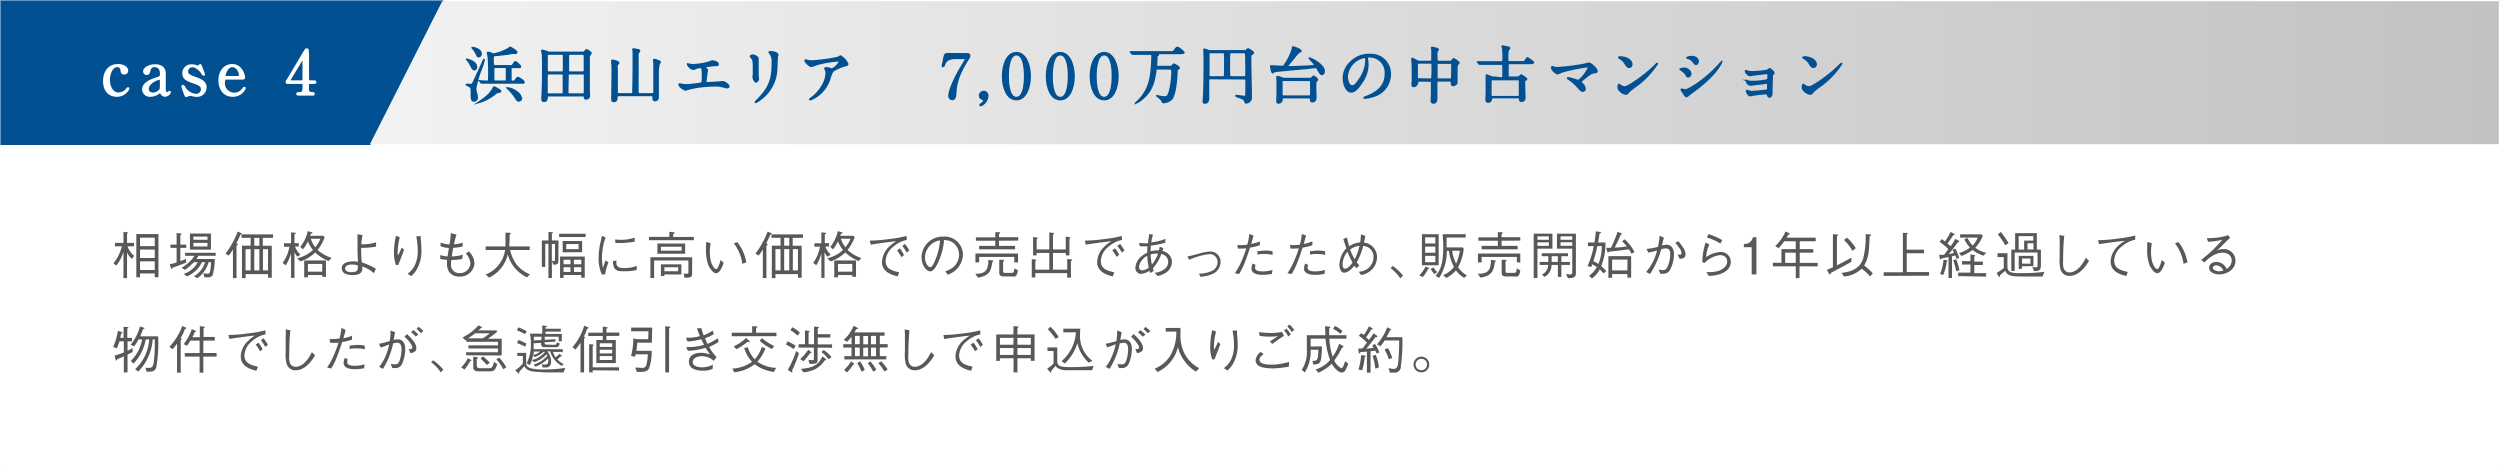 <svg xmlns="http://www.w3.org/2000/svg" xmlns:xlink="http://www.w3.org/1999/xlink" viewBox="0 0 490.04 91.62"><rect x="0" y="0" width="490.04" height="91.62" fill="#808080" stroke="none"/><defs><style>.cls-1,.cls-5{fill:#fff;stroke:#fff;}.cls-1{stroke-linejoin:round;stroke-width:0.46px;}.cls-2{fill:#595757;}.cls-3,.cls-6{fill:#015092;stroke:#015092;}.cls-3,.cls-5,.cls-6{stroke-miterlimit:10;}.cls-3{stroke-width:0.3px;}.cls-4{fill:url(#名称未設定グラデーション_6);}.cls-5,.cls-6{stroke-width:0.3px;}</style><linearGradient id="名称未設定グラデーション_6" x1="72.51" y1="14.25" x2="489.81" y2="14.25" gradientUnits="userSpaceOnUse"><stop offset="0" stop-color="#f2f2f2"/><stop offset="1" stop-color="#c2c2c2"/></linearGradient></defs><title>アセット 30</title><g id="レイヤー_2" data-name="レイヤー 2"><g id="レイヤー_1-2" data-name="レイヤー 1"><rect class="cls-1" x="0.23" y="0.23" width="489.59" height="91.17"/><path class="cls-2" d="M25.84,50.76a4.9,4.9,0,0,1-.94-1.25v5h-.7V49.32a7.52,7.52,0,0,1-1.41,2.73l-.55-.45a8.36,8.36,0,0,0,1.65-3.32H22.53V47.6H24.2V45.46l.7.07c.18,0,.18.12.18.12s0,.11-.18.18V47.6h1.37v.68H25a4.25,4.25,0,0,0,1.3,1.88Zm4.49,3.57v-.72H27.45v.74h-.73V45.88h4.34v8.45Zm0-7.74H27.45v1.66h2.88Zm0,2.32H27.45v1.66h2.88Zm0,2.32H27.45v1.7h2.88Z"/><path class="cls-2" d="M35.35,48.59v2.59c.65-.24.84-.3,1.12-.43v.72c-.87.36-1.76.72-2.66,1,0,.13-.08.24-.18.24s-.13-.13-.16-.26l-.18-.69a4.23,4.23,0,0,0,1.33-.34V48.59h-1.2v-.65h1.2V45.67l.71.08c.05,0,.23,0,.23.13s-.05.11-.21.21v1.85h1.16v.65Zm3.58,1.55c-.14.22-.37.56-.43.63h3.6a12.32,12.32,0,0,1-.39,3.08c-.25.51-.71.51-1.12.51h-.53l-.2-.83a3.25,3.25,0,0,0,.79.13c.17,0,.43,0,.54-.49a11.43,11.43,0,0,0,.18-1.77h-.49a5.66,5.66,0,0,1-2.19,3.12L38,54.16a4.81,4.81,0,0,0,2.21-2.76h-.65a4.6,4.6,0,0,1-1.05,1.53,6.25,6.25,0,0,1-1.86,1.25L36,53.69a4.76,4.76,0,0,0,2.76-2.29H38a13.79,13.79,0,0,1-1.75,1.51l-.65-.45a6.73,6.73,0,0,0,2.51-2.32H36.28v-.59h6v.59Zm-1.7-1.21V45.78h4.12v3.15Zm3.44-2.55H37.91V47h2.76Zm0,1.23H37.91v.7h2.76Z"/><path class="cls-2" d="M47.13,46c-.25.58-.52,1.15-.82,1.7.13,0,.29.08.29.19s-.15.21-.24.27v6.35h-.7V48.91a11.91,11.91,0,0,1-.83,1.19l-.63-.39a14.71,14.71,0,0,0,1.39-2.14,14.14,14.14,0,0,0,1-2.18l.7.3s.12.06.12.12S47.3,45.92,47.13,46Zm4.38.63v1.54h1.76v6.27h-.73v-.71h-4.4v.79h-.71V48.15h1.7V46.61H47.35v-.67h6.18v.67Zm-2.38,2.22h-1V53h1Zm1.71-2.22h-1v1.54h1Zm0,2.22h-1V53h1Zm1.7,0h-1V53h1Z"/><path class="cls-2" d="M58.27,50.31a5.22,5.22,0,0,1-.55-.85v5h-.67v-4.8A8.32,8.32,0,0,1,56,52l-.6-.46a7.75,7.75,0,0,0,1.33-3.18H55.67v-.67h1.38V45.55l.76.07c.1,0,.17,0,.17.1s-.1.14-.26.21v1.73h.84v.67h-.73a4,4,0,0,0,1.07,1.59Zm6.14.86a8.44,8.44,0,0,1-2.63-1.69,7.5,7.5,0,0,1-2.88,1.76l-.65-.62A6.55,6.55,0,0,0,61.34,49a6.67,6.67,0,0,1-1-1.69,7.25,7.25,0,0,1-.94,1.56l-.54-.47a7.57,7.57,0,0,0,1.47-3.1l.76.23c.07,0,.15,0,.15.12s-.17.15-.28.18-.09.22-.15.39h2.57l.26.28A8.54,8.54,0,0,1,62.25,49,7.51,7.51,0,0,0,65,50.55Zm-1.25,3.09v-.34h-2.8v.44h-.73v-3.3h4.26v3.2Zm0-2.53h-2.8v1.52h2.8ZM60.93,46.8a5,5,0,0,0,.87,1.66,5.55,5.55,0,0,0,1-1.66Z"/><path class="cls-2" d="M73.29,53.56A6.26,6.26,0,0,0,71,52.23a3.83,3.83,0,0,1,0,.69c-.21.87-1.07,1-1.93,1a3.16,3.16,0,0,1-1.51-.33,1.17,1.17,0,0,1-.58-1c0-1.16,1.51-1.36,2.28-1.36a4.94,4.94,0,0,1,.92.08c-.06-.88-.1-1.79-.1-2.45,0-.37,0-1.14,0-1.57s0-.43,0-.71,0-.49,0-.68l1,.21a8.64,8.64,0,0,0-.26,1.77,3.1,3.1,0,0,0,.57,0,8.06,8.06,0,0,0,2.35-.39l-.06.86a14.4,14.4,0,0,1-2.36.23l-.53,0a26.59,26.59,0,0,0,.13,2.86,12.74,12.74,0,0,1,2.76,1.24ZM69,51.85a2.41,2.41,0,0,0-.82.13.7.7,0,0,0-.53.63c0,.74,1,.74,1.26.74,1,0,1.23-.32,1.23-.91a3.54,3.54,0,0,0,0-.44A5.74,5.74,0,0,0,69,51.85Z"/><path class="cls-2" d="M78.37,46.51a11.2,11.2,0,0,0-.42,3.1,1,1,0,0,0,.08.44c.26-.47.49-1,.73-1.53l.44.44c-.21.61-.31.85-1.14,3l-.44,0a7.07,7.07,0,0,1-.4-2.45,15.35,15.35,0,0,1,.4-3.3Zm4.12-.23a3.24,3.24,0,0,0,0,.69c.1,1.41.12,1.62.12,2.09a7.4,7.4,0,0,1-.91,3.74,5.21,5.21,0,0,1-1.1,1.33l-.7-.47a4.46,4.46,0,0,0,1.44-1.74,6.12,6.12,0,0,0,.54-2.73,13.73,13.73,0,0,0-.29-2.86Z"/><path class="cls-2" d="M89.49,46A10.71,10.71,0,0,0,89,47.89a5.82,5.82,0,0,0,1.72-.34l-.06.78a11.83,11.83,0,0,1-1.82.24c-.17.93-.21,1.21-.29,1.69a7.17,7.17,0,0,0,2.17-.34l-.13.85a13,13,0,0,1-2.11.19,6.84,6.84,0,0,0-.08.91,1.58,1.58,0,0,0,1.71,1.66,2,2,0,0,0,2.09-1.92,3,3,0,0,0-.88-1.9l.59-.44A3.49,3.49,0,0,1,93,51.6a2.79,2.79,0,0,1-2.94,2.61,2.35,2.35,0,0,1-2-.88,2.77,2.77,0,0,1-.44-1.48c0-.34,0-.74,0-.92a8.41,8.41,0,0,1-1.32-.17V50a4.86,4.86,0,0,0,1.43.26c.08-.49.22-1.35.26-1.66a4.57,4.57,0,0,1-1.64-.34l0-.7a6.89,6.89,0,0,0,1.75.36,13.15,13.15,0,0,0,.26-2.24Z"/><path class="cls-2" d="M103.29,54.36a7.21,7.21,0,0,1-2.52-2,6.93,6.93,0,0,1-1.23-2.51,6.77,6.77,0,0,1-3.67,4.57l-.68-.62A6,6,0,0,0,99,49h-3.8v-.7h3.88c0-.35,0-.61,0-1.35,0-.49,0-.87,0-1.36l.78.05c.07,0,.26,0,.26.13s0,.09-.23.23c0,.93,0,1.07-.06,2.3h4V49H100a7,7,0,0,0,1.22,2.78,6.39,6.39,0,0,0,2.67,2Z"/><path class="cls-2" d="M109.46,51c0,.71-.12.88-1,.88l-.28-.68V54.5h-.68V47.79h-.62v4.54h-.67V47.14h1.29V45.47l.68.05c.08,0,.21,0,.21.1s-.1.13-.21.19v1.33h1.29Zm-1.29-3.18v3.3a2.22,2.22,0,0,0,.44.06c.18,0,.18-.13.18-.26v-3.1Zm1.43-1.36v-.65h5.2v.65Zm4.34,8v-.55h-3.48v.57h-.68V50.29h4.84v4.13Zm-3.65-5V47.24h3.82v2.19Zm1.53,2.34v-.89h-1.36v.89Zm0,1.5v-.92h-1.36v.92Zm1.59-5.46H111v1h2.42Zm.53,3.07H112.5v.89h1.44Zm0,1.47H112.5v.92h1.44Z"/><path class="cls-2" d="M118.72,46.54a8.68,8.68,0,0,0-.54,2,12,12,0,0,0-.19,2,10,10,0,0,0,.11,1.42c0,.3.05.34.07.54.13-.32.21-.54.52-1.48l.58.42a10.55,10.55,0,0,0-.66,2.31l-.62.08a7.39,7.39,0,0,1-.65-3.16,15,15,0,0,1,.23-2.57c.22-.93.24-1,.28-1.25l.11-.59Zm2.1,4.52c0,.11,0,.58,0,.66.16.74.78.82,1.5.82a6.91,6.91,0,0,0,2.49-.41v.78a9.07,9.07,0,0,1-2.53.26c-1.27,0-2.12-.09-2.13-2Zm-.24-4.13A8.56,8.56,0,0,0,122,47a8.13,8.13,0,0,0,2.4-.42l0,.79a16.29,16.29,0,0,1-3.28.26,3,3,0,0,1-.5,0Z"/><path class="cls-2" d="M127.2,47.08v-.65h4v-1l.81.09c.06,0,.21,0,.21.13s-.07.13-.27.26v.53H136v.65Zm8.17,7.23a3,3,0,0,1-1.18.12l-.19-.78.62,0c.32,0,.32-.07.32-.39v-2.2h-6.72V54.5h-.73V50.43h8.18v3.06C135.67,53.87,135.67,54.17,135.37,54.31Zm-6.51-4.57v-2h5.44v2Zm4.75-1.37h-4.06v.77h4.06Zm-3.38,5.42v.32h-.68v-2.3h4v2Zm2.7-1.4h-2.7v.78h2.7Z"/><path class="cls-2" d="M139.31,47.69a8.51,8.51,0,0,0-.17,1.7c0,2.43.91,3.36,1.25,3.36s.72-1.26.87-1.79l.6.55c-.23.64-.73,2.05-1.49,2.05s-1.5-1.52-1.54-1.63a8.82,8.82,0,0,1-.44-3.07c0-.69,0-1.16.06-1.44Zm5.21-.24a8.78,8.78,0,0,1,1.77,4l-.78.25a8.36,8.36,0,0,0-1.67-4Z"/><path class="cls-2" d="M151,46c-.25.58-.52,1.15-.82,1.7.13,0,.29.08.29.19s-.15.21-.24.27v6.35h-.7V48.91a11.91,11.91,0,0,1-.83,1.19l-.63-.39a14.71,14.71,0,0,0,1.39-2.14,14.14,14.14,0,0,0,1-2.18l.7.3s.12.06.12.12S151.2,45.92,151,46Zm4.38.63v1.54h1.76v6.27h-.73v-.71H152v.79h-.71V48.15H153V46.61h-1.78v-.67h6.18v.67ZM153,48.83h-1V53h1Zm1.71-2.22h-1v1.54h1Zm0,2.22h-1V53h1Zm1.7,0h-1V53h1Z"/><path class="cls-2" d="M162.17,50.31a5.22,5.22,0,0,1-.55-.85v5H161v-4.8a8.32,8.32,0,0,1-1,2.33l-.6-.46a7.75,7.75,0,0,0,1.33-3.18h-1.09v-.67H161V45.55l.76.07c.1,0,.17,0,.17.1s-.1.14-.26.21v1.73h.84v.67h-.73a4,4,0,0,0,1.07,1.59Zm6.14.86a8.37,8.37,0,0,1-2.62-1.69,7.62,7.62,0,0,1-2.89,1.76l-.65-.62A6.55,6.55,0,0,0,165.24,49a7,7,0,0,1-1-1.69,7.25,7.25,0,0,1-.94,1.56l-.54-.47a7.57,7.57,0,0,0,1.47-3.1l.77.23c.06,0,.15,0,.15.12s-.18.15-.29.18-.09.22-.15.39h2.57l.26.28a8.74,8.74,0,0,1-1.42,2.5,7.37,7.37,0,0,0,2.7,1.57Zm-1.25,3.09v-.34h-2.8v.44h-.73v-3.3h4.26v3.2Zm0-2.53h-2.8v1.52h2.8Zm-2.23-4.93a5,5,0,0,0,.88,1.66,5.55,5.55,0,0,0,1-1.66Z"/><path class="cls-2" d="M170.49,47.16a26.68,26.68,0,0,0,3.75-.3,21.81,21.81,0,0,0,3.45-.61l.06.78a5.61,5.61,0,0,0-2.58,1.28,3.81,3.81,0,0,0-1.57,2.82c0,1.28.74,1.86,2.64,2.24l-.29.81c-.92-.23-3.07-.76-3.07-2.83a4.32,4.32,0,0,1,1.41-3,6.7,6.7,0,0,1,1.4-1.06c-1.55.14-4,.49-5,.67Zm5.88,1.51A7,7,0,0,1,177.2,50l-.5.41a7.89,7.89,0,0,0-.86-1.3Zm1-.86a8.94,8.94,0,0,1,.86,1.28l-.5.42a9.3,9.3,0,0,0-.86-1.31Z"/><path class="cls-2" d="M185.29,53.17a4.73,4.73,0,0,0,1.53-.77A3.26,3.26,0,0,0,188,49.92a2.93,2.93,0,0,0-1.58-2.59,3.55,3.55,0,0,0-1.37-.27,12.53,12.53,0,0,1-1.16,4.37c-.41.89-.95,1.76-1.54,1.76-.84,0-1.71-1.29-1.71-2.73a4.12,4.12,0,0,1,4.22-4.08,3.59,3.59,0,0,1,3.89,3.54,4.29,4.29,0,0,1-3,3.92ZM182,48.48a3.28,3.28,0,0,0-.69,2c0,1.08.61,1.88,1,1.88.21,0,.45,0,1.1-1.59a12,12,0,0,0,.85-3.64A3.25,3.25,0,0,0,182,48.48Z"/><path class="cls-2" d="M194.49,51.43c-.22,1.78-.64,2.63-2.79,3l-.52-.76c1.66,0,2.59-.4,2.56-2.73l.68.09c.09,0,.26,0,.26.15S194.56,51.36,194.49,51.43Zm4.33,0V50.36h-6.89v1.07h-.73V49.69h8.35v1.76Zm-3-4.24v1h3.15v.68h-7.05v-.68h3.17v-1h-3.8v-.67h3.8v-1l.69,0c.06,0,.27,0,.27.12s0,.1-.23.24v.61h3.77v.67Zm2.81,7h-1.76c-.7,0-1-.13-1-.84V50.93l.69,0c.09,0,.25,0,.25.13s-.12.17-.18.21v1.82c0,.28,0,.4.42.4h1.17c.37,0,.52,0,.62-.88l.69.36C199.35,54.23,199,54.23,198.59,54.23Z"/><path class="cls-2" d="M202.94,54.39h-.7V50.8l.63.07c.07,0,.25,0,.25.13s-.11.11-.18.14v1.72h2.74V49.58H203.2v.48h-.7v-3.6l.64.09c.11,0,.27,0,.27.14s-.14.15-.21.19v2h2.48V45.55l.72.1c.08,0,.21,0,.21.13s-.07.11-.21.19V48.9h2.5V46.38l.71.12c.07,0,.21,0,.21.12s-.09.13-.19.19v3.25h-.73v-.48h-2.5v3.28h2.79v-2.1l.73.09c.15,0,.24,0,.24.11s-.17.21-.24.26v3.2h-.73v-.88h-6.25Z"/><path class="cls-2" d="M212.66,47.16a26.69,26.69,0,0,0,3.76-.3,21.81,21.81,0,0,0,3.45-.61l.06.78a5.61,5.61,0,0,0-2.58,1.28,3.81,3.81,0,0,0-1.57,2.82c0,1.28.74,1.86,2.64,2.24l-.29.81c-.92-.23-3.07-.76-3.07-2.83a4.32,4.32,0,0,1,1.41-3,6.7,6.7,0,0,1,1.4-1.06c-1.55.14-4,.49-5.05.67Zm5.89,1.51a7,7,0,0,1,.83,1.28l-.5.41a7.89,7.89,0,0,0-.86-1.3Zm1-.86a8.94,8.94,0,0,1,.86,1.28l-.5.42A9.3,9.3,0,0,0,219,48.2Z"/><path class="cls-2" d="M225.48,53.51a1.13,1.13,0,0,1-.15-.45,3.53,3.53,0,0,1-1.72.63,1.14,1.14,0,0,1-1.05-1.24,3,3,0,0,1,1.1-2.13,4.75,4.75,0,0,1,1.22-.79,10.45,10.45,0,0,1,.05-1.25l-.48,0c-.27,0-.76,0-1,0l-.18-.68a9.52,9.52,0,0,0,1.75.08,16,16,0,0,1,.28-1.83L226,46a10.08,10.08,0,0,0-.34,1.51,11.37,11.37,0,0,0,2.79-.68l-.06.76a21.16,21.16,0,0,1-2.81.57c0,.44-.05.76-.08,1.1a5.91,5.91,0,0,1,1.38-.19,1.36,1.36,0,0,1,.29,0c.13-.6.14-.67.16-.73l.7.31c-.08.23-.1.3-.16.52a2.67,2.67,0,0,1,1.37.86,2.06,2.06,0,0,1,.48,1.34,2.61,2.61,0,0,1-1.53,2.27,5.17,5.17,0,0,1-1.26.47l-.59-.65a3.44,3.44,0,0,0,2.09-.86,1.78,1.78,0,0,0,.56-1.28,1.65,1.65,0,0,0-1.35-1.55A7.9,7.9,0,0,1,226,52.57a2.32,2.32,0,0,0,.16.52Zm-.6-3.38a3.32,3.32,0,0,0-1.23,1.13,2.22,2.22,0,0,0-.38,1.12.6.6,0,0,0,.67.61,2.2,2.2,0,0,0,1.23-.55A14.65,14.65,0,0,1,224.88,50.13Zm2.14-.42a5.12,5.12,0,0,0-1.49.16,12.36,12.36,0,0,0,.26,2A7.6,7.6,0,0,0,227,49.71Z"/><path class="cls-2" d="M232.76,50.26c.6-.11.77-.15,2.31-.56a8.31,8.31,0,0,1,2.18-.4,2,2,0,0,1,2,2A2.55,2.55,0,0,1,238,53.53a5.59,5.59,0,0,1-1.68.58,9.58,9.58,0,0,1-1,.15l-.31-.62a6,6,0,0,0,2.77-.65,1.94,1.94,0,0,0,.88-1.6,1.54,1.54,0,0,0-1.46-1.59,13.24,13.24,0,0,0-4.11,1.13Z"/><path class="cls-2" d="M245.7,46.17c-.13.52-.18.69-.44,1.64a8.77,8.77,0,0,0,1.69-.49v.75a10.25,10.25,0,0,1-1.93.47c-.25.78-.56,1.74-1.06,3a12.14,12.14,0,0,1-1.1,2.2l-.81-.2a11.4,11.4,0,0,0,1.25-2.23,24.16,24.16,0,0,0,1-2.63,14.58,14.58,0,0,1-1.66.05l-.08-.73a3.61,3.61,0,0,0,.71.05,8.72,8.72,0,0,0,1.22-.1,10.55,10.55,0,0,0,.39-2.09Zm.42,5.75a1.26,1.26,0,0,0-.11.55c0,.54.6.73,1.47.73a7.06,7.06,0,0,0,1.94-.29l-.1.78a9.79,9.79,0,0,1-1.87.18c-.54,0-2.14-.08-2.14-1.21a3.14,3.14,0,0,1,.21-1Zm.36-2.7c.43,0,1.17-.11,1.59-.11a5.61,5.61,0,0,1,1.38.16l0,.7a6.71,6.71,0,0,0-1.64-.18,4.82,4.82,0,0,0-1.32.13Z"/><path class="cls-2" d="M256,46.17c-.13.52-.18.69-.44,1.64a8.77,8.77,0,0,0,1.69-.49v.75a10.25,10.25,0,0,1-1.93.47c-.25.78-.56,1.74-1.06,3a12.14,12.14,0,0,1-1.1,2.2l-.8-.2a11.5,11.5,0,0,0,1.24-2.23,24.16,24.16,0,0,0,1-2.63,14.58,14.58,0,0,1-1.66.05l-.07-.73a3.42,3.42,0,0,0,.7.05,8.72,8.72,0,0,0,1.22-.1,10.55,10.55,0,0,0,.39-2.09Zm.42,5.75a1.26,1.26,0,0,0-.11.55c0,.54.6.73,1.47.73a7.06,7.06,0,0,0,1.94-.29l-.1.78a9.79,9.79,0,0,1-1.87.18c-.54,0-2.14-.08-2.14-1.21a3.14,3.14,0,0,1,.21-1Zm.36-2.7c.43,0,1.17-.11,1.59-.11a5.61,5.61,0,0,1,1.38.16l0,.7a6.71,6.71,0,0,0-1.64-.18,4.82,4.82,0,0,0-1.32.13Z"/><path class="cls-2" d="M265.88,52.57a4.73,4.73,0,0,1-.39-.5c-.32.39-1.18,1.38-2,1.38s-.94-1.18-.94-1.59a4.81,4.81,0,0,1,1.36-3.19c-.18-.51-.22-.64-.6-1.82l.73-.31c.22,1.05.32,1.41.42,1.74a4.77,4.77,0,0,1,2.16-.78c.05-.34.11-.8.15-1.56l.84.28c0,.26-.09.55-.24,1.31a3.21,3.21,0,0,1,1.55.68,2.9,2.9,0,0,1,1,2.21,3.5,3.5,0,0,1-1.56,2.87,3.56,3.56,0,0,1-1.58.61l-.44-.63a3.25,3.25,0,0,0,1.56-.49,2.79,2.79,0,0,0,1.32-2.38,2,2,0,0,0-1.09-1.93,2.74,2.74,0,0,0-.9-.27,15.12,15.12,0,0,1-1.28,3.23l.49.62Zm-1.75-3.22a3.63,3.63,0,0,0-.75,1.31,3.71,3.71,0,0,0-.21,1.11c0,.2,0,.9.44.9s.9-.35,1.51-1.2A17.49,17.49,0,0,1,264.13,49.35Zm2.35-1.15a3.37,3.37,0,0,0-1.83.71,11.3,11.3,0,0,0,.89,1.92A10.71,10.71,0,0,0,266.48,48.2Z"/><path class="cls-2" d="M273,52.13A9.33,9.33,0,0,1,275,54l-.52.57a7.71,7.71,0,0,0-1.9-2Z"/><path class="cls-2" d="M279.91,52.74a7.24,7.24,0,0,1-1,1.55L278.2,54a7.12,7.12,0,0,0,1.23-1.74l.61.25c.09,0,.13.07.13.12S280.1,52.7,279.91,52.74ZM278.72,52V45.91H282V52Zm2.63-5.48h-2v1.2h2Zm0,1.82h-2v1.2h2Zm0,1.82h-2V51.4h2Zm-.18,3.56a3.94,3.94,0,0,1-.73-1l.55-.31a4.21,4.21,0,0,0,.73.94Zm5.83.73A5.05,5.05,0,0,1,285.39,53a6.54,6.54,0,0,1-1.9,1.49l-.6-.57A5.09,5.09,0,0,0,285,52.33a9.65,9.65,0,0,1-1-3.16h-.41a9.59,9.59,0,0,1-1.49,5.3l-.7-.39c.93-1.15,1.5-2.27,1.5-5.67,0-.46,0-.82-.12-2.5h4.52v.65h-3.74c0,.71,0,1,0,1.93h3.13l.23.27a9.78,9.78,0,0,1-1.11,3.63A5.38,5.38,0,0,0,287.54,54Zm-2.36-5.3a8,8,0,0,0,.78,2.54,10.36,10.36,0,0,0,.74-2.54Z"/><path class="cls-2" d="M293,51.43c-.22,1.78-.64,2.63-2.8,3l-.52-.76c1.67,0,2.6-.4,2.57-2.73l.68.09c.09,0,.26,0,.26.15S293,51.36,293,51.43Zm4.33,0V50.36h-6.9v1.07h-.73V49.69H298v1.76Zm-3-4.24v1h3.15v.68h-7.06v-.68h3.18v-1h-3.81v-.67h3.81v-1l.69,0c.06,0,.27,0,.27.12s0,.1-.23.24v.61H298v.67Zm2.81,7H295.3c-.7,0-.95-.13-.95-.84V50.93l.69,0c.09,0,.25,0,.25.13s-.12.17-.18.21v1.82c0,.28,0,.4.42.4h1.17c.37,0,.52,0,.62-.88L298,53C297.82,54.23,297.48,54.23,297.06,54.23Z"/><path class="cls-2" d="M301.36,48.74v5.75h-.73V45.8h3.67v2.94Zm2.24-2.4h-2.24V47h2.24Zm0,1.16h-2.24v.69h2.24Zm2.45,4.43v2.35h-.68V51.93h-1.25a2.59,2.59,0,0,1-1.38,2.35l-.49-.47a2.07,2.07,0,0,0,1.22-1.88H301.8v-.59h1.7c0-.49,0-.88,0-1.12h-1.3v-.57h5.15v.57h-1.3v1.12h1.69v.59Zm-.68-1.71h-1.22c0,.46,0,.8,0,1.12h1.22Zm3.18,4.11a2.3,2.3,0,0,1-1.22.18l-.37-.78c.23,0,.73.08.85.08.33,0,.38-.2.38-.54V48.74h-3V45.8h3.71v7.56C308.89,53.84,308.89,54.12,308.55,54.33Zm-.36-8h-2.3V47h2.3Zm0,1.16h-2.3v.69h2.3Z"/><path class="cls-2" d="M311.47,54.06a5.13,5.13,0,0,0,1.53-1.7,6.07,6.07,0,0,0-.9-.55c-.12.32-.14.36-.21.53l-.71-.18a17.31,17.31,0,0,0,1.22-3.92h-1.14v-.71h1.27c.09-.5.2-1.27.3-2.19l.82.13c.05,0,.16,0,.16.12s-.14.15-.27.17c-.08.54-.21,1.36-.29,1.77h1.45a11.64,11.64,0,0,1-.84,4.62,8.65,8.65,0,0,1,1,1l-.57.45a6.79,6.79,0,0,0-.72-.81,5.15,5.15,0,0,1-1.52,1.8Zm1.64-5.82a26.16,26.16,0,0,1-.79,2.95,9.31,9.31,0,0,1,1,.55,9.61,9.61,0,0,0,.66-3.5Zm6.7,1.51a7.2,7.2,0,0,0-.53-.89c-.85.12-2.06.3-3.9.47,0,.05-.11.21-.18.21s-.15-.18-.17-.24l-.17-.73h.91a22.83,22.83,0,0,0,1.3-3.15l.79.34s.1.05.1.1-.11.09-.26.12c-.41,1-.79,1.74-1.2,2.54.83,0,1.38-.09,2.39-.21a7.75,7.75,0,0,0-.93-1l.49-.41a8.36,8.36,0,0,1,1.93,2.5ZM319,54.42v-.7h-3v.73h-.73V50.21h4.46v4.21ZM319,53V50.89h-3V53Z"/><path class="cls-2" d="M322.75,48.78a10.31,10.31,0,0,0,2.24-.4,13.58,13.58,0,0,0,.31-2.18l.86.39a10,10,0,0,0-.36,1.53,3.72,3.72,0,0,1,.89-.15,1.35,1.35,0,0,1,.92.34,2.12,2.12,0,0,1,.51,1.51,6.76,6.76,0,0,1-.76,3.06,1.48,1.48,0,0,1-1.43.77,2.89,2.89,0,0,1-.49,0l-.32-.81a6,6,0,0,0,.88.11c.37,0,.63-.17.87-.68a5.94,5.94,0,0,0,.52-2.42c0-.35,0-1.16-.86-1.16a3,3,0,0,0-.91.18,16,16,0,0,1-2.19,4.83l-.76-.39a10.07,10.07,0,0,0,2.14-4.21,15.09,15.09,0,0,1-1.72.42ZM329,47.29c.9,1.13,1.38,1.79,1.38,2.54s-.44.81-1.12.94l-.41-.85.43,0c.32,0,.32-.17.32-.28a1.5,1.5,0,0,0-.36-.94,9.93,9.93,0,0,0-.86-1.1Z"/><path class="cls-2" d="M335.06,47.89a6.49,6.49,0,0,0-.62,2.5,5.5,5.5,0,0,1,2.82-1,1.94,1.94,0,0,1,2,1.92c0,1.75-1.8,2.34-2.49,2.53a6.93,6.93,0,0,1-1.84.23l-.46-.76a6.1,6.1,0,0,0,2.42-.23c.38-.13,1.66-.67,1.66-1.82S337.41,50,337.16,50a5.17,5.17,0,0,0-3.09,1.58l-.39-.23a12.21,12.21,0,0,1,.65-3.8Zm-.18-2a14.05,14.05,0,0,1,2.71,1.18l-.37.67a10.57,10.57,0,0,0-2.63-1.19Z"/><path class="cls-2" d="M343.36,53.79V48.46h-1.54v-.65a1.6,1.6,0,0,0,1.77-1.31h.69v7.29Z"/><path class="cls-2" d="M352.73,52.2v2.32H352V52.2h-4.49v-.69h1.68V48.83H352V47.29h-2.26a11.3,11.3,0,0,1-1.12,1.36l-.65-.42a8.22,8.22,0,0,0,2-2.84,3.17,3.17,0,0,1,.7.31c.12,0,.17.08.17.15s-.15.14-.3.16l-.33.58h5.69v.7h-3.12v1.54h2.65v.7h-2.65v2h3.51v.69ZM352,49.53h-2.08v2H352Z"/><path class="cls-2" d="M358.9,53.48c-.07.15-.14.3-.25.3s-.08,0-.16-.16l-.38-.74c.37-.14.58-.23,1.17-.49V45.91l.81.05s.18,0,.18.11-.1.19-.2.27V52c1.33-.64,2.13-1.1,2.83-1.5v.83C361.57,52.05,360.24,52.78,358.9,53.48Zm7.65.7a8.13,8.13,0,0,0-1.64-1.51,5.7,5.7,0,0,1-3.46,1.54l-.47-.73c1.11-.13,3.51-.43,4.24-2.84a18,18,0,0,0,.49-4.76l.8.07c.12,0,.23,0,.23.13s-.15.19-.26.24c-.11,2.29-.11,2.32-.18,2.86a6.64,6.64,0,0,1-.9,2.87,10.45,10.45,0,0,1,1.7,1.53Zm-3.44-5a8.45,8.45,0,0,0-1.66-2.13l.59-.47a9.62,9.62,0,0,1,1.72,2.06Z"/><path class="cls-2" d="M369.23,54.08v-.71H373V45.64l.74,0c.07,0,.2,0,.2.12s-.07.12-.19.18v3h3.39v.71h-3.39v3.68h4.38v.71Z"/><path class="cls-2" d="M383.51,50.74c-.07-.2-.08-.25-.24-.68l-.65.19v4.24h-.68V50.38c-.28.07-.58.13-1.37.28-.06.13-.08.19-.17.19s-.14-.14-.14-.17l-.17-.75a4.76,4.76,0,0,0,1,0l.81-1.12a14.18,14.18,0,0,0-1.7-1.4l.39-.55c.3.2.39.26.66.47a18,18,0,0,0,1.11-1.85l.7.36s.1.05.1.11-.2.15-.31.16c-.46.73-.71,1.08-1.11,1.61a7.5,7.5,0,0,1,.6.55,14.07,14.07,0,0,0,.94-1.46l.67.39a.17.17,0,0,1,.09.14c0,.05,0,.08-.28.15-.92,1.29-1.36,1.83-1.76,2.31a4.48,4.48,0,0,0,1-.23c-.21-.45-.24-.5-.28-.58l.57-.26a12.26,12.26,0,0,1,.75,1.83Zm-1.92.53a8.41,8.41,0,0,1-.71,2.64l-.6-.21a8.32,8.32,0,0,0,.67-2.78l.61.08c.12,0,.17.06.17.11S381.66,51.23,381.59,51.27Zm1.86,1.91a12.14,12.14,0,0,0-.6-2.16l.6-.21a12.84,12.84,0,0,1,.63,2.14Zm.39.94v-.68h2.4V51.85h-1.67v-.67h1.67V49.86L387,50s.15,0,.15.11-.08.12-.16.17v1h1.67v.67H387v1.59h2.31v.68Zm4.93-4A7.61,7.61,0,0,1,386.66,49a8.48,8.48,0,0,1-2.19,1.17l-.47-.57a6.32,6.32,0,0,0,2.14-1.07,6.48,6.48,0,0,1-1.1-1.63l.63-.26a4.22,4.22,0,0,0,1,1.47,4.45,4.45,0,0,0,1-1.53h-3.46v-.65h4.14l.31.28a7.18,7.18,0,0,1-1.48,2.35,5.59,5.59,0,0,0,2.15,1Z"/><path class="cls-2" d="M400.36,54.2h-3.63c-2.63,0-3.15-.12-3.68-1.11-.45.38-.64.54-1,.84,0,.24,0,.34-.13.34s-.09,0-.14-.11l-.42-.66a11.62,11.62,0,0,0,1.41-.94V50.39h-1.23v-.76h1.95v2.54c0,1,.39,1.37,2.26,1.37a39.1,39.1,0,0,0,5-.25Zm-7.3-6.12a13.91,13.91,0,0,0-1.46-2.15l.59-.46a18,18,0,0,1,1.53,2.19Zm5.65,5.05-.36-.8a4.53,4.53,0,0,0,.72.08c.3,0,.32-.16.32-.38V49.5h-4.48v3.61h-.66V48.93H395V45.7h4.25v3.23h.8v3.13C400,53,399.69,53.16,398.71,53.13Zm-.15-6.85h-2.87v2.65h1.07V47.16h1.8Zm-2.24,5.92v.5h-.62V50.16h2.89v2ZM398,50.68h-1.64v1H398Zm.6-3h-1.17v1.22h1.17Z"/><path class="cls-2" d="M404.63,46.25c-.23,2-.23,4.64-.23,4.88a3.71,3.71,0,0,0,.15,1.56,1.19,1.19,0,0,0,1.1.71c.64,0,2-.37,3.2-2.88l.63.62c-.36.6-1.73,2.94-3.83,2.94a1.79,1.79,0,0,1-1.76-1.26,7.8,7.8,0,0,1-.16-2.41c0-.47,0-2.51,0-2.93a11.09,11.09,0,0,0-.06-1.41Z"/><path class="cls-2" d="M411.25,47.08a26.58,26.58,0,0,0,3.8-.31,25.17,25.17,0,0,0,3.49-.6l0,.81A5.77,5.77,0,0,0,416,48.23a3.67,3.67,0,0,0-1.58,2.83c0,1.27.72,1.85,2.66,2.24l-.28.8c-1-.23-3.08-.76-3.08-2.84a4.33,4.33,0,0,1,1.4-3,6.76,6.76,0,0,1,1.41-1.06c-1.47.14-3.41.41-5.07.65Z"/><path class="cls-2" d="M421.8,47.69a8.51,8.51,0,0,0-.17,1.7c0,2.43.91,3.36,1.25,3.36s.72-1.26.87-1.79l.6.55c-.23.64-.73,2.05-1.49,2.05s-1.5-1.52-1.54-1.63a8.82,8.82,0,0,1-.44-3.07c0-.69,0-1.16.06-1.44Zm5.21-.24a8.78,8.78,0,0,1,1.77,4l-.78.25a8.36,8.36,0,0,0-1.67-4Z"/><path class="cls-2" d="M432.58,46.67a12.43,12.43,0,0,0,4.21-.58l.34.55-.56.5c-.91.92-1.44,1.46-2.09,2a2.62,2.62,0,0,1,1.25-.31,2.27,2.27,0,0,1,2.46,2.25c0,1.89-1.89,2.71-3.16,2.71-.85,0-2-.36-2-1.3,0-.6.52-1.15,1.43-1.15a2.23,2.23,0,0,1,2,1.39,2.09,2.09,0,0,0,1-1.64c0-.67-.43-1.56-1.83-1.56-1.75,0-3.37,1.73-3.53,1.93l-.63-.53A26.09,26.09,0,0,0,435.62,47a15.36,15.36,0,0,1-2.81.39ZM434.44,52c-.42,0-.69.27-.69.49,0,.42.72.68,1.22.68a3.77,3.77,0,0,0,.83-.1A1.56,1.56,0,0,0,434.44,52Z"/><path class="cls-2" d="M25,69.52V73h-.73V69.86c-.5.24-.68.3-1.25.53-.06.09-.19.3-.26.3s-.1-.13-.12-.22l-.17-.78a14.18,14.18,0,0,0,1.8-.61V66.91h-.86c-.18.56-.26.77-.49,1.36L22.19,68a12.31,12.31,0,0,0,.91-3.16l.74.24c.09,0,.15.09.15.14s-.14.11-.23.14c-.09.41-.12.53-.2.86h.66V64.05l.75.06c.09,0,.19,0,.19.09s0,.07-.21.2v1.83h.91v.68H25v1.84c.37-.17.7-.35,1-.54V69C25.59,69.21,25.31,69.35,25,69.52ZM30.63,72c-.29.86-.81.86-1.88.86l-.24-.75.57,0c.8,0,.94-.26,1.08-1.32a32.3,32.3,0,0,0,.18-4.26h-.42a9.93,9.93,0,0,1-2.83,6.31l-.6-.49a8.53,8.53,0,0,0,2.75-5.82h-.67a9.12,9.12,0,0,1-2.39,4.73l-.55-.5a7.64,7.64,0,0,0,1.48-2,8.6,8.6,0,0,0,.75-2.23h-.72a9.25,9.25,0,0,1-.83,1.35l-.7-.31A9.45,9.45,0,0,0,27.43,64l.7.22c.07,0,.18,0,.18.13s-.21.14-.27.14c-.25.71-.36,1-.56,1.44H31A27.24,27.24,0,0,1,30.63,72Z"/><path class="cls-2" d="M36.27,64.46a12.28,12.28,0,0,1-.88,1.85c.16,0,.21.06.21.15s-.06.12-.18.21v6.38h-.71v-5.7a12.17,12.17,0,0,1-.88,1.1L33.2,68a12.15,12.15,0,0,0,2.53-4.11l.7.32s.12.06.12.13S36.46,64.45,36.27,64.46Zm3.59,5.44v3.15h-.73V69.9H36.22v-.7h2.91V66.76H37.31c-.26.44-.38.64-.64,1L36,67.46a9.8,9.8,0,0,0,1.59-2.94l.71.31s.12.06.12.11-.1.13-.25.16c-.25.56-.36.8-.44,1h1.44V63.94l.75.08s.19,0,.19.12,0,.11-.21.21v1.7H42.1v.71H39.86V69.2h2.6v.7Z"/><path class="cls-2" d="M44.76,65.66a26.69,26.69,0,0,0,3.76-.3A21.81,21.81,0,0,0,52,64.75l.06.78a5.61,5.61,0,0,0-2.58,1.28,3.81,3.81,0,0,0-1.57,2.82c0,1.28.74,1.86,2.64,2.24l-.29.81c-.92-.23-3.07-.76-3.07-2.83a4.32,4.32,0,0,1,1.41-3A6.7,6.7,0,0,1,50,65.77c-1.55.14-4,.49-5,.67Zm5.89,1.51a7,7,0,0,1,.83,1.28l-.5.41a7.89,7.89,0,0,0-.86-1.3Zm1-.86a8.94,8.94,0,0,1,.86,1.28L52,68a9.3,9.3,0,0,0-.86-1.31Z"/><path class="cls-2" d="M56.92,64.75c-.23,2-.23,4.64-.23,4.88a3.71,3.71,0,0,0,.15,1.56,1.19,1.19,0,0,0,1.1.71c.64,0,2-.37,3.19-2.88l.63.62c-.36.6-1.72,2.94-3.82,2.94a1.79,1.79,0,0,1-1.76-1.26A7.8,7.8,0,0,1,56,68.91c0-.47,0-2.51,0-2.93A11.09,11.09,0,0,0,56,64.57Z"/><path class="cls-2" d="M67.75,64.67c-.13.52-.18.69-.44,1.64A8.77,8.77,0,0,0,69,65.82v.75a10.25,10.25,0,0,1-1.93.47c-.25.78-.56,1.74-1.06,3a12.14,12.14,0,0,1-1.1,2.2l-.8-.2a11.5,11.5,0,0,0,1.24-2.23,24.16,24.16,0,0,0,1-2.63,14.58,14.58,0,0,1-1.66,0l-.07-.73a3.49,3.49,0,0,0,.7,0,8.72,8.72,0,0,0,1.22-.1,10.55,10.55,0,0,0,.39-2.09Zm.42,5.75a1.26,1.26,0,0,0-.11.55c0,.54.6.73,1.47.73a7.06,7.06,0,0,0,1.94-.29l-.1.78a9.79,9.79,0,0,1-1.87.18c-.54,0-2.14-.08-2.14-1.21a3.14,3.14,0,0,1,.21-1Zm.36-2.7c.43,0,1.17-.11,1.59-.11a5.61,5.61,0,0,1,1.38.16l0,.7a6.71,6.71,0,0,0-1.64-.18,4.82,4.82,0,0,0-1.32.13Z"/><path class="cls-2" d="M74.3,67.38a18.91,18.91,0,0,0,2.09-.52,9.6,9.6,0,0,0,.15-2.08l.91.33c-.1.43-.15.74-.28,1.51a4.84,4.84,0,0,1,.83-.1c.58,0,1.43.36,1.43,1.86a7.29,7.29,0,0,1-.65,3,1.39,1.39,0,0,1-1.33.77l-.54,0-.32-.81a7.54,7.54,0,0,0,.83.08c.25,0,.63,0,.89-.68a6.83,6.83,0,0,0,.39-2.19c0-.56-.06-1.37-.84-1.37a4,4,0,0,0-.8.13,15.25,15.25,0,0,1-2,5l-.75-.4a7.87,7.87,0,0,0,1.28-2.16,9.4,9.4,0,0,0,.69-2.23l-1,.38a3.76,3.76,0,0,1-.66.22Zm5.47-1.9c.54.5,1.84,1.7,1.84,2.76,0,.72-.59.84-1.14,1l-.36-.8c.27,0,.72,0,.72-.31a1.38,1.38,0,0,0-.24-.64A6.74,6.74,0,0,0,79.28,66Zm1.74.49a7.74,7.74,0,0,0-.94-.86L81,64.7a8.28,8.28,0,0,1,1,.86Zm.54-1.92a7.17,7.17,0,0,1,.94.83l-.47.42c-.29-.3-.61-.61-.88-.84Z"/><path class="cls-2" d="M84.89,70.63a9.33,9.33,0,0,1,2,1.82L86.4,73a7.71,7.71,0,0,0-1.9-2Z"/><path class="cls-2" d="M92.18,70.75a10.69,10.69,0,0,1-1.13,1.7L90.4,72a6.41,6.41,0,0,0,1.31-1.78l.6.32c.06,0,.09.06.09.11S92.28,70.75,92.18,70.75Zm-.81-1.11v-.59h6.24V68.3H91.82v-.6h5.79V67H91.4v-.42l-.21.11-.52-.55a10.09,10.09,0,0,0,3.12-2.37l.63.33c.08,0,.1.06.1.09s-.13.1-.22.1l-.26.24-.3.23h3.58l.15.25a18.12,18.12,0,0,1-1.83,1.39h2.7v3.28Zm1.77-4.32a11.49,11.49,0,0,1-1.43,1H94.6a8.65,8.65,0,0,0,1.38-1Zm2.73,7.47h-1.8a2.33,2.33,0,0,1-.89-.1.68.68,0,0,1-.41-.65V69.9l.79.13s.12,0,.12.11-.11.15-.23.21v1.22c0,.59.32.6.73.6h1.67c.55,0,.7-.15,1-1.25l.6.44C97.09,72.68,96.77,72.79,95.87,72.79Zm-.44-1.25a13.76,13.76,0,0,0-1.25-1.27l.49-.42A10.8,10.8,0,0,1,96,71.1Zm3.22.86a7.28,7.28,0,0,0-1.35-1.93l.5-.39A8,8,0,0,1,99.24,72Z"/><path class="cls-2" d="M110.45,73c-.65,0-1.42,0-1.94,0a38,38,0,0,1-3.91-.16c-1.31-.17-1.64-.72-1.81-1.08-.42.47-.94,1-1,1.14v.19s0,.15-.08.15-.07,0-.12-.08L101,72.6a11,11,0,0,0,1.49-1.32V69.77h-1.1v-.6h1.75v1.92c0,.28,0,.89,1,1.12a10.47,10.47,0,0,0,2.54.21,26.88,26.88,0,0,0,4.14-.31Zm-7.52-7.5a14.53,14.53,0,0,0-1.61-.75l.29-.58a9.87,9.87,0,0,1,1.63.76Zm0,2.46a8.33,8.33,0,0,0-1.58-.7l.27-.62a10.42,10.42,0,0,1,1.57.72Zm7.18,3.75a4.69,4.69,0,0,1-2.26-2.84h-.58a3.38,3.38,0,0,1,.76,2,1.29,1.29,0,0,1-.4,1,1.34,1.34,0,0,1-.81.15,4.09,4.09,0,0,1-.45,0l-.19-.62a3.31,3.31,0,0,0,.64.06c.23,0,.66,0,.66-.78a2.69,2.69,0,0,0,0-.43,7.28,7.28,0,0,1-2.54,1.63l-.32-.44a5.6,5.6,0,0,0,2.68-1.72,2.18,2.18,0,0,0-.15-.27A6.31,6.31,0,0,1,104.71,71l-.45-.43a3.42,3.42,0,0,1-.42,1l-.61-.36a8.09,8.09,0,0,0,.83-3.81,8.74,8.74,0,0,0-.18-2h2.41V63.79l.75.09c.09,0,.17,0,.17.09s0,.07-.28.17v.3h3V65h-3v.46h3.19V66.9h-.61V66h-2.73v.61l2.09-.12,0,.48-2.12.12c0,.46,0,.47,1.12.47a3.81,3.81,0,0,0,1,0c.12,0,.19-.08.32-.48l.53.26c-.19.72-.37.72-1.2.72-.4,0-1.59,0-1.88,0-.58-.07-.59-.45-.59-.85l-1.45.08c0,.62,0,.84,0,1.16h5.71v.53h-1.91a3,3,0,0,0,.51,1.06,4.68,4.68,0,0,0,.72-.67l.48.34c.07,0,.1.05.1.08s-.14.06-.25.06-.59.53-.7.62a4.22,4.22,0,0,0,1.23.89Zm-3.47-2.81A5.82,5.82,0,0,1,104.79,70l-.31-.38c-.06.32-.14.7-.21.94a4.37,4.37,0,0,0,2-1,4.1,4.1,0,0,0,.51-.49Zm-2,0c0,.27-.07.46-.11.68a3,3,0,0,0,1.35-.68Zm1.52-2.9h-1.51c0,.12,0,.63,0,.73l1.46-.08Z"/><path class="cls-2" d="M115.09,64.46c-.2.52-.42,1.07-.65,1.54.13,0,.23,0,.23.14s0,.07-.18.24V73h-.7V67.17a11.45,11.45,0,0,1-1,1.36l-.56-.51a11,11,0,0,0,2.28-4.18l.75.32c.06,0,.12.07.12.13S115.14,64.45,115.09,64.46Zm3.77,1.4v.79h1.85v4.52h-3.82V66.65h1.26v-.79h-2.83v-.65h2.83V64l.69.12c.21,0,.28.06.28.13s-.1.12-.26.19v.74h2.53v.65Zm-2.68,6.72V73h-.7V67.46l.72.06c.1,0,.17.07.17.11s-.07.11-.19.21V72h5.16v.63Zm3.83-5.3h-2.45V68H120Zm0,1.27h-2.45v.72H120Zm0,1.25h-2.45v.77H120Z"/><path class="cls-2" d="M127.78,67.17h-2.86a14.06,14.06,0,0,1-.18,1.59h3a9.94,9.94,0,0,1-.5,3.4c-.36.7-.84.75-2.41.75l-.31-.86c.54,0,1.09.06,1.31.06.39,0,.72,0,.91-.72a11.09,11.09,0,0,0,.25-1.93h-2.42a2.3,2.3,0,0,1-.1.47l-.77-.16a14.33,14.33,0,0,0,.45-3.43l.79.15h2.11l.06-1.56h-3.4v-.71h4.13Zm3.37-2.79V73h-.75V63.94l.81.09s.18,0,.18.11S131.3,64.27,131.15,64.38Z"/><path class="cls-2" d="M137.49,64.33a13.24,13.24,0,0,0,.44,1.41,10.44,10.44,0,0,0,1.79-.94l.19.7a8.37,8.37,0,0,1-1.72.81c.15.37.31.73.49,1.1a10.3,10.3,0,0,0,2-1.1l.2.68A9.68,9.68,0,0,1,139,68a7.91,7.91,0,0,0,.87,1.32c.09.12.51.61.58.7l-.57.71a2.72,2.72,0,0,0-.78-.56,3.64,3.64,0,0,0-1.55-.35c-.61,0-1.76.24-1.76,1.14S137.05,72,137.62,72a4.78,4.78,0,0,0,2.13-.52l-.08.83a4.3,4.3,0,0,1-2,.34,3.65,3.65,0,0,1-2.1-.55,1.55,1.55,0,0,1-.54-1.18c0-1.22,1.12-1.77,2.34-1.77a5.81,5.81,0,0,1,1.83.34,11.63,11.63,0,0,1-.89-1.33,12.59,12.59,0,0,1-3.49.6l-.31-.73c.39,0,.54,0,.69,0a9.89,9.89,0,0,0,2.8-.45l-.54-1.09a11.2,11.2,0,0,1-2.69.44l-.34-.73.57,0a8.35,8.35,0,0,0,2.19-.32,14.63,14.63,0,0,1-.57-1.53Z"/><path class="cls-2" d="M143.44,65.9v-.68h4v-1.3l.86.07c.08,0,.16.05.16.1s-.11.17-.26.26v.87h4v.68Zm8.25,7a7.93,7.93,0,0,1-3.76-1.5,8,8,0,0,1-4,1.57l-.39-.72a7.37,7.37,0,0,0,3.87-1.33,6.85,6.85,0,0,1-1.53-2.7l.68-.16a6.58,6.58,0,0,0,1.38,2.38A6.75,6.75,0,0,0,149.33,68l.7.29a8,8,0,0,1-1.57,2.61,6.82,6.82,0,0,0,3.67,1.21Zm-4.87-5.83a1.25,1.25,0,0,1-.31-.07,11,11,0,0,1-2.16,1.45l-.52-.57a8.27,8.27,0,0,0,2.42-1.64l.56.52c.1.1.13.14.13.21S146.89,67.09,146.82,67.09Zm4.49,1.35a10.45,10.45,0,0,1-2.41-1.63l.46-.51a11.31,11.31,0,0,0,2.39,1.55Z"/><path class="cls-2" d="M155.54,68.42a6.81,6.81,0,0,0-1.48-.88l.31-.63a7.73,7.73,0,0,1,1.61.89Zm-.29,4.23a.57.57,0,0,1,.08.25c0,.06,0,.1-.09.1a.44.44,0,0,1-.17-.07l-.65-.43a18.72,18.72,0,0,0,1.64-3.71l.55.48C156.42,69.81,156,71.11,155.25,72.65Zm1.1-6.86a6.07,6.07,0,0,0-1.43-1.07l.39-.57a5.91,5.91,0,0,1,1.48,1.07Zm3.91,2.35v2.41c0,.73-.27.74-1.54.8l-.26-.83a5.54,5.54,0,0,0,.81.09c.24,0,.26-.08.26-.34V68.14h-3v-.66h1.26V64.75l.76.13c.11,0,.17.05.17.1s-.08.12-.23.17v2.33h1.07V64l.78.09c.08,0,.18,0,.18.1s-.18.16-.23.18v1.14h2.47v.65h-2.47v1.35h2.81v.66Zm-1.48,1.08a10.62,10.62,0,0,1-1.28,1.59l-.66-.42a9.21,9.21,0,0,0,1.59-1.84L159,69c.08.06.1.1.1.13S159,69.22,158.78,69.22Zm2.89,1.4a5,5,0,0,1-2,1.8,7.22,7.22,0,0,1-2.19.57l-.47-.7c3.05-.17,3.66-1.38,4.19-2.44l.64.5a.22.22,0,0,1,.1.17C162,70.61,161.8,70.62,161.67,70.62Zm.75-.2A7.82,7.82,0,0,0,161,69l.47-.39A7.33,7.33,0,0,1,163,70Z"/><path class="cls-2" d="M172.46,68.12v1.69h1.27v.64H165.5v-.64h1.41V68.12h-1.62v-.65h1.62V66a12.94,12.94,0,0,1-.86,1l-.66-.4a7.1,7.1,0,0,0,1.92-2.73l.68.34s.21.1.21.18-.17.13-.35.12c-.15.28-.21.37-.37.64h5.91v.66h-.93v1.64H174v.65Zm-5.21,3.32A6.71,6.71,0,0,1,166,73l-.55-.52a6.58,6.58,0,0,0,1.38-1.64l.5.36c.09.06.13.1.13.17S167.4,71.43,167.25,71.44Zm1.27-5.61h-.93v1.64h.93Zm0,2.29h-.93v1.69h.93Zm.34,4.74a9.09,9.09,0,0,0-.83-1.69l.57-.34a7.67,7.67,0,0,1,.91,1.7Zm1.29-7h-.94v1.64h.94Zm0,2.29h-.94v1.69h.94Zm1,4.69a8.7,8.7,0,0,0-1.06-1.66l.54-.32a8.29,8.29,0,0,1,1.15,1.64Zm.57-7h-1v1.64h1Zm0,2.29h-1v1.69h1Zm1.62,4.69a8.32,8.32,0,0,0-1.17-1.64l.55-.36A9.9,9.9,0,0,1,174,72.42Z"/><path class="cls-2" d="M178.28,64.75c-.23,2-.23,4.64-.23,4.88a3.71,3.71,0,0,0,.15,1.56,1.19,1.19,0,0,0,1.1.71c.64,0,2-.37,3.2-2.88l.63.62c-.36.6-1.73,2.94-3.83,2.94a1.79,1.79,0,0,1-1.76-1.26,7.8,7.8,0,0,1-.16-2.41c0-.47,0-2.51,0-2.93a11.09,11.09,0,0,0-.06-1.41Z"/><path class="cls-2" d="M184.92,65.66a26.48,26.48,0,0,0,3.75-.3,21.81,21.81,0,0,0,3.45-.61l.06.78a5.61,5.61,0,0,0-2.58,1.28A3.81,3.81,0,0,0,188,69.63c0,1.28.74,1.86,2.64,2.24l-.29.81c-.92-.23-3.06-.76-3.06-2.83a4.32,4.32,0,0,1,1.4-3,6.7,6.7,0,0,1,1.4-1.06c-1.55.14-4,.49-5,.67Zm5.88,1.51a7,7,0,0,1,.83,1.28l-.5.41a7.89,7.89,0,0,0-.86-1.3Zm1-.86a8.94,8.94,0,0,1,.86,1.28l-.5.42a9.3,9.3,0,0,0-.86-1.31Z"/><path class="cls-2" d="M198.67,63.92l.79.06c.06,0,.19,0,.19.1s-.15.16-.22.19v1.29h3.36v5.17h-.73v-.5h-2.63V73h-.76V70.23H196v.5h-.72V65.56h3.35Zm0,2.31H196v1.34h2.63Zm0,2H196v1.34h2.63Zm3.39-2h-2.63v1.34h2.63Zm0,2h-2.63v1.34h2.63Z"/><path class="cls-2" d="M214.06,72.57h-4.77a3.37,3.37,0,0,1-1.92-.4,1.17,1.17,0,0,1-.45-.48c-.12.16-.72.82-.83,1s0,.35-.1.35-.08,0-.18-.13l-.55-.63a9.4,9.4,0,0,0,1.25-1V68.8h-1.19v-.7h1.92v2.66c0,1.18,1,1.2,2.62,1.2a41.4,41.4,0,0,0,4.51-.23Zm-7.14-6.13a13.57,13.57,0,0,0-1.53-1.92l.52-.47a10.87,10.87,0,0,1,1.61,2Zm6.49,4.65a7.29,7.29,0,0,1-2.22-3.84,9.19,9.19,0,0,1-2.47,4l-.63-.47a8.13,8.13,0,0,0,2.81-5.64h-2.47v-.71h3.32c0,.23-.05.69-.05,1.3a6,6,0,0,0,2.44,5Z"/><path class="cls-2" d="M216.73,67.38a18.91,18.91,0,0,0,2.09-.52,9.6,9.6,0,0,0,.15-2.08l.91.33c-.1.43-.15.74-.28,1.51a4.84,4.84,0,0,1,.83-.1c.58,0,1.43.36,1.43,1.86a7.29,7.29,0,0,1-.65,3,1.39,1.39,0,0,1-1.33.77l-.54,0-.32-.81a7.54,7.54,0,0,0,.83.08c.25,0,.63,0,.89-.68a6.83,6.83,0,0,0,.39-2.19c0-.56-.06-1.37-.84-1.37a4,4,0,0,0-.8.13,15.25,15.25,0,0,1-2,5l-.75-.4A7.87,7.87,0,0,0,218,69.71a9.4,9.4,0,0,0,.69-2.23l-1,.38a3.76,3.76,0,0,1-.66.22Zm5.47-1.9c.54.5,1.85,1.7,1.85,2.76,0,.72-.59.84-1.15,1l-.36-.8c.28,0,.73,0,.73-.31a1.31,1.31,0,0,0-.25-.64A6.74,6.74,0,0,0,221.71,66ZM224,66a7.74,7.74,0,0,0-.94-.86l.47-.41a8.28,8.28,0,0,1,1,.86Zm.54-1.92a7.17,7.17,0,0,1,.94.83l-.47.42c-.29-.3-.61-.61-.88-.84Z"/><path class="cls-2" d="M234.43,72.84a7.42,7.42,0,0,1-2.19-2,7.66,7.66,0,0,1-1.35-2.79,7.28,7.28,0,0,1-4,4.87l-.55-.67a6.25,6.25,0,0,0,3.13-2.68A9.25,9.25,0,0,0,230.58,65H228.5v-.72h2.89c0,.19,0,.31,0,.66,0,.17,0,.9,0,1a7.52,7.52,0,0,0,.73,3.23,6.69,6.69,0,0,0,2.95,3Z"/><path class="cls-2" d="M238.37,65a11.2,11.2,0,0,0-.42,3.1,1,1,0,0,0,.08.44c.26-.47.49-1,.73-1.53l.44.44c-.21.61-.31.85-1.14,3l-.44,0a7.07,7.07,0,0,1-.4-2.45,15.35,15.35,0,0,1,.4-3.3Zm4.12-.23a3.24,3.24,0,0,0,0,.69c.1,1.41.12,1.62.12,2.09a7.4,7.4,0,0,1-.91,3.74,5.21,5.21,0,0,1-1.1,1.33l-.7-.47a4.46,4.46,0,0,0,1.44-1.74,6.12,6.12,0,0,0,.54-2.73,13.73,13.73,0,0,0-.29-2.86Z"/><path class="cls-2" d="M252.63,71.87a19.09,19.09,0,0,1-3,.34,10.17,10.17,0,0,1-1.37-.07c-1-.12-2.14-.4-2.14-1.56a2.25,2.25,0,0,1,1-1.59l.58.42c-.48.36-.82.61-.82,1.07,0,.7.77,1,2.4,1a10.28,10.28,0,0,0,2.42-.3l1-.22Zm-5.85-6.78a16,16,0,0,0,2.3.18,12.5,12.5,0,0,0,2.22-.21l.39.78c-.79.48-1.54,1-2.29,1.57l-.49-.45c.27-.17,1.43-1,1.66-1.14a5.09,5.09,0,0,1-1.38.16,11,11,0,0,1-2.3-.16Zm5.75.88a4.06,4.06,0,0,0-.84-1.17l.45-.39a5.79,5.79,0,0,1,.86,1.12Zm.68-.86a4.52,4.52,0,0,0-.89-1.12l.44-.39a5.82,5.82,0,0,1,.91,1.07Z"/><path class="cls-2" d="M259.12,67.9a15.49,15.49,0,0,1-.2,2.63c-.18.83-.73.88-1.49.93l-.18-.73c.89,0,1.15,0,1.17-2.18h-1.51A7.73,7.73,0,0,1,255.76,73l-.6-.52a6.37,6.37,0,0,0,1-4c0-.44,0-2.38,0-2.77h3.64c0-.56-.06-1.3-.08-1.77l.86.09c.17,0,.19.09.19.12s0,.07-.24.22c0,.8,0,1.09,0,1.34h3.4v.67h-3.36a14,14,0,0,0,.65,3.54,8.61,8.61,0,0,0,1.27-2.55l.77.45a.18.18,0,0,1,.1.14c0,.12-.23.15-.29.15a14.87,14.87,0,0,1-1.54,2.56,3.23,3.23,0,0,0,1.4,1.51c.34,0,.61-1,.74-1.38l.6.5a6.71,6.71,0,0,1-.53,1.22.87.87,0,0,1-.7.51c-.66,0-1.47-.83-2-1.73a9.18,9.18,0,0,1-2.62,1.77l-.53-.65a6.11,6.11,0,0,0,2.83-1.85,15.11,15.11,0,0,1-.9-4.19h-2.91c0,.44,0,1.13,0,1.54Zm2.54-4a5.61,5.61,0,0,1,1.49,1l-.42.55a6.67,6.67,0,0,0-1.43-1Z"/><path class="cls-2" d="M269.85,69.31a5.78,5.78,0,0,0-.26-.58l-.94.11v4.21h-.71V68.92l-1.31.1c0,.08-.06.25-.16.25s-.14,0-.16-.23l-.06-.72.78,0a5.33,5.33,0,0,0,.48-.6l.43-.57a10,10,0,0,0-1.58-1.33l.44-.52c.21.13.45.3.55.37a16.86,16.86,0,0,0,1-1.72l.61.38a.21.21,0,0,1,.11.16c0,.13-.21.11-.3.11a14.42,14.42,0,0,1-1,1.51l.57.52c.32-.43.66-.9.91-1.3l.59.43c.08.06.17.15.17.22s-.14.12-.43.13a26.49,26.49,0,0,1-1.76,2.21c.53,0,1-.08,1.41-.13-.1-.21-.15-.29-.26-.49l.55-.29a9.08,9.08,0,0,1,.85,1.67Zm-2.36.68a11.32,11.32,0,0,1-.48,2.59l-.73-.16a11.65,11.65,0,0,0,.52-2.81l.7.08s.18,0,.18.13S267.56,70,267.49,70Zm2.1,2.28a11.65,11.65,0,0,0-.55-2.53l.65-.18a10.57,10.57,0,0,1,.6,2.45Zm5-.24a1.23,1.23,0,0,1-1.41,1h-.75l-.26-.88a4.75,4.75,0,0,0,1,.16c.72,0,.82-.59.9-1.3a41,41,0,0,0,.19-4.27H271.4a7.13,7.13,0,0,1-.81,1.12l-.67-.36a10.9,10.9,0,0,0,2-3.36l.63.35c.08,0,.14.09.14.15s-.23.17-.27.18a13.84,13.84,0,0,1-.65,1.27h3.12A34.42,34.42,0,0,1,274.55,72Zm-2.33-1.61a12.76,12.76,0,0,0-.86-1.92l.67-.26a12.35,12.35,0,0,1,.84,1.92Z"/><path class="cls-2" d="M280.15,71.45a1.54,1.54,0,1,1-1.54-1.54A1.54,1.54,0,0,1,280.15,71.45Zm-2.66,0a1.12,1.12,0,1,0,1.12-1.12A1.12,1.12,0,0,0,277.49,71.45Z"/><polygon class="cls-3" points="72.51 28.27 0.23 28.27 0.23 0.23 86.69 0.23 72.51 28.27"/><polygon class="cls-4" points="86.69 0.23 489.81 0.23 489.81 28.27 72.51 28.27 86.69 0.23"/><path class="cls-5" d="M22.85,18.82c-1.12,0-2.5-.71-2.5-2.93,0-1.85,1-3.19,2.77-3.19,1,0,1.86.48,1.86,1.14a.61.61,0,0,1-.65.62c-.49,0-.54-.42-.56-.72A.78.78,0,0,0,23,13c-.86,0-1.59,1.11-1.59,2.68s.81,2.6,1.82,2.6a2.18,2.18,0,0,0,1.61-.81c.11-.15.15-.21.25-.21s.12,0,.12.15A2.55,2.55,0,0,1,22.85,18.82Z"/><path class="cls-5" d="M32.34,14.33c0,.41,0,2.37,0,2.81s0,1.07.48,1.07a.76.76,0,0,0,.38-.14l.1-.07a.07.07,0,0,1,.06.07,1.15,1.15,0,0,1-1,.75.9.9,0,0,1-.79-.54c0-.09-.06-.19-.17-.19a.71.71,0,0,0-.29.16,2.66,2.66,0,0,1-1.58.57A1.36,1.36,0,0,1,28,17.55c0-1.43,2-2,2.71-2.25s.79-.24.79-.86c0-1-.58-1.42-1.13-1.42a.88.88,0,0,0-1,.74c-.08.36-.16.79-.63.79A.57.57,0,0,1,28.2,14c0-.71,1.17-1.26,2.17-1.26S32.32,13.13,32.34,14.33Zm-.93,3.22c.06-.15.08-.2.08-1.61,0-.24,0-.44-.25-.44-.43,0-2.23.8-2.23,1.93,0,.32.2.87,1,.87A1.86,1.86,0,0,0,31.41,17.55Z"/><path class="cls-5" d="M38.51,12.93a.49.49,0,0,0,.23.06.42.42,0,0,0,.34-.17c.09-.08.12-.12.17-.12s.1.06.13.16c.11.27.65,1.58.65,1.71s0,.12-.11.12-.14,0-.43-.48c-.14-.23-1-1.19-1.77-1.19a1,1,0,0,0-1,1c0,.49.32.76,1.53,1.18,1.39.5,2.1.94,2.1,1.9a1.72,1.72,0,0,1-1.84,1.74,2.93,2.93,0,0,1-1-.19.57.57,0,0,0-.22,0,1.12,1.12,0,0,0-.36.07,1.85,1.85,0,0,1-.44.16c-.1,0-.14-.1-.2-.25a15.78,15.78,0,0,1-.58-1.64c0-.07,0-.2.15-.2s.23.15.42.48a2.82,2.82,0,0,0,2.2,1.28,1.07,1.07,0,0,0,1.05-1.09c0-.55-.35-.82-1.74-1.3s-1.9-.87-1.9-1.79a1.57,1.57,0,0,1,1.59-1.61A2.45,2.45,0,0,1,38.51,12.93Z"/><path class="cls-5" d="M44.38,15.45c-.16,0-.39,0-.39.38a2,2,0,0,0,3.45,1.8c.07-.06.34-.47.45-.47s.12.06.12.16a2.54,2.54,0,0,1-2.42,1.5c-1.68,0-2.63-1.33-2.63-3.07,0-2,1.24-3.05,2.54-3.05,1.86,0,2.39,2,2.39,2.47,0,.22-.12.28-.36.28Zm2.2-.4c.27,0,.4-.06.4-.35,0-.45-.43-1.68-1.44-1.68s-1.46,1.5-1.46,1.77.2.26.31.26Z"/><path class="cls-5" d="M61.58,15.9c.07,0,.29,0,.29.2s-.18.2-.29.2h-.82c-.35,0-.35.19-.35.71,0,.73,0,1.14.63,1.18.4,0,.5,0,.5.22s-.22.18-.33.18h-2.7c-.09,0-.29,0-.29-.18s.16-.2.41-.2c.82,0,.82-.44.82-1.19,0-.49,0-.72-.33-.72H56.43c-.15,0-.29,0-.29-.22s0-.15.24-.5,3.09-5.17,3.16-5.3c.36-.59.4-.66.59-.66a.28.28,0,0,1,.23.12,13.74,13.74,0,0,1,.07,1.76c0,.46,0,2.7,0,3.2,0,1.08,0,1.2.33,1.2Zm-2.46,0a.3.3,0,0,0,.32-.26c0-.11,0-1.43,0-2.13,0-.17,0-1.76,0-1.78s0-.17-.09-.17-.25.3-.33.42c-.25.43-2.24,3.71-2.24,3.8s.07.12.24.12Z"/><path class="cls-6" d="M92.4,18.32c0-1.1,0-1.19-.59-1.51-.06,0-.39-.17-.39-.21s.06-.06.08-.06l.67.05c.21,0,.42,0,.62-.46.4-.85,1.13-2.43,2-4.36,0,0,0-.09.09-.09s0,.06,0,.09a10.36,10.36,0,0,1-.52,1.71,19.07,19.07,0,0,0-1.13,3.87,3.91,3.91,0,0,0,.2,1.09,2.26,2.26,0,0,1,.1.67.62.62,0,0,1-.57.69C92.4,19.8,92.4,19.35,92.4,18.32Zm1-5.23c0,.31-.13.57-.4.57s-.43-.24-.72-.82a4.42,4.42,0,0,0-.69-1.07s-.12-.12-.12-.15,0,0,0,0a3.47,3.47,0,0,1,.52.14C92.56,11.94,93.38,12.37,93.38,13.09Zm.91-2.58c0,.29-.17.6-.45.6s-.29-.11-.54-.63a3.83,3.83,0,0,0-.68-1s-.1-.13-.1-.15,0,0,.06,0a2.29,2.29,0,0,1,.66.14C93.82,9.67,94.29,10,94.29,10.51Zm3.8,7.35c0,.15-.06.16-.48.24-.21,0-.26.07-.72.42a9.3,9.3,0,0,1-3.22,1.61s0,0,0,0,1-.67,1.13-.79a6.22,6.22,0,0,0,1.86-2.05c.08-.18.1-.23.19-.23a3.06,3.06,0,0,1,.65.33C98,17.69,98.09,17.73,98.09,17.86Zm-4-1.92L94,15.86s0,0,0,0c.21,0,1.22.08,1.46.08a.31.31,0,0,0,.34-.34,38,38,0,0,0-.1-4.64c0-.08-.16-.48-.16-.58s.08-.1.14-.1a1.6,1.6,0,0,1,.69.2.77.77,0,0,0,.41.12,9.88,9.88,0,0,0,3-1.14c.09-.13.14-.18.21-.18s1.28.64,1.28.95-.23.2-.59.2a3.22,3.22,0,0,0-.76.1c-.33.07-.81.13-2.53.31-.65.06-.66.07-.72.18a11.51,11.51,0,0,0,0,1.53.36.36,0,0,0,.39.35h2.82c.46,0,.54,0,.61-.12s.38-.67.53-.67,1,.76,1,.95-.06.15-.63.15h-.92a.33.33,0,0,0-.33.18c0,.06,0,2,0,2.2s0,.36.32.36a1.29,1.29,0,0,0,.42-.06c.1-.07.46-.71.62-.71s1.21.65,1.21.91-.22.17-.64.17H96.15c-.29,0-1.1,0-1.52,0l-.26,0s-.06,0-.1-.08Zm3-2.76a.31.31,0,0,0-.35.34v2.13a.32.32,0,0,0,.35.27h1.85a.31.31,0,0,0,.33-.35V13.43a.3.3,0,0,0-.33-.25Zm5.1,6a.53.53,0,0,1-.49.6c-.3,0-.43-.18-.64-.56a9.13,9.13,0,0,0-1.52-1.81,1.07,1.07,0,0,1-.15-.17s.08,0,.1,0a3.24,3.24,0,0,1,1.45.53C101.36,18,102.1,18.5,102.1,19.18Z"/><path class="cls-6" d="M107.55,18.76c-.14,0-.3,0-.31.26s0,.84-.62.84c-.35,0-.38-.28-.38-.57s.05-.95.06-1.13c.06-1.39.09-3.29.09-4.78,0-.64,0-2.38-.07-2.85a5.05,5.05,0,0,1-.12-.56s0-.1.07-.1a3.62,3.62,0,0,1,1,.29,1.19,1.19,0,0,0,.6.11h6c.54,0,.6,0,.73-.16s.27-.33.39-.33.85.43.85.68c0,.06-.22.31-.26.37a1.33,1.33,0,0,0-.11.7c0,.05,0,1.44,0,1.71v2.39c0,.3,0,1.59,0,2.28,0,.12.05.71.05.84a.59.59,0,0,1-.62.63c-.33,0-.33-.18-.33-.4s-.15-.22-.28-.22Zm2.57-4.62c.36,0,.35-.2.35-.48s0-2.24,0-2.66c0-.26,0-.41-.37-.41h-2.47c-.4,0-.4.13-.4.55s0,2.22,0,2.64c0,.18,0,.36.36.36Zm-2.54.31c-.36,0-.36,0-.36,1.16,0,.4,0,2.38,0,2.49,0,.34.19.34.33.34h2.51c.2,0,.38,0,.38-.38V14.68c0-.21-.25-.23-.33-.23Zm4.1,0a.3.3,0,0,0-.34.21c0,.07-.06,3.18-.06,3.36,0,.4.16.42.42.42h2.53c.34,0,.35,0,.35-1.35,0-.3,0-2.38,0-2.48a.3.3,0,0,0-.3-.16Zm2.55-.31c.31,0,.33-.19.33-.38s0-2.71,0-2.77,0-.4-.36-.4h-2.43c-.28,0-.35.09-.36.31,0,.64,0,2.2,0,2.9,0,.27.12.34.35.34Z"/><path class="cls-6" d="M121.26,18.71c-.35,0-.35.23-.35.43s0,.74-.56.74c-.32,0-.4-.14-.4-.48,0-.87.06-4.71.06-5.5a13.11,13.11,0,0,0-.07-1.59c0-.06,0-.33,0-.39s0-.1.11-.1,1.22.22,1.22.48c0,.08,0,.12-.21.31s-.1.68-.1.91c0,.71,0,3.83,0,4.46,0,.24,0,.42.35.42h2.42a.29.29,0,0,0,.34-.24c0-.07.07-3.78.07-5.34,0-1.06,0-2.42,0-2.53s-.06-.51-.06-.6,0-.09.11-.09.63.11.76.13.41.07.41.23a2.11,2.11,0,0,1-.26.4,1.67,1.67,0,0,0-.06.52c0,2.22,0,5.07,0,7.1,0,.31.09.42.36.42h2.44c.34,0,.36-.19.36-.48,0-.47,0-2.57,0-3,0-1,0-2.41,0-2.55s-.05-.5-.05-.59,0-.11.1-.11,1.16.26,1.16.52c0,.05-.19.24-.2.28A7.62,7.62,0,0,0,129,13.8c0,.54,0,2.93,0,3.42,0,.29,0,1.58,0,1.83a.6.6,0,0,1-.61.67c-.35,0-.36-.26-.36-.64,0-.19,0-.37-.35-.37Z"/><path class="cls-6" d="M134.92,12.57a4.74,4.74,0,0,0,1,.12,13.75,13.75,0,0,0,3-.48c.1,0,.56-.25.67-.25.37,0,1.17.25,1.17.61s-.33.24-.62.25-1.5.18-1.75.21c-.05,0-.18,0-.18.13a.3.3,0,0,0,.11.18c.28.3.32.34.32.43a3.63,3.63,0,0,1-.1.45c0,.47-.13,1.1-.2,1.65,0,.06,0,.11,0,.13,0,.18.08.23.36.23s1.75-.11,2.07-.12c.15,0,.76-.08.89-.08.32,0,1.19.54,1.19.88s-.41.26-.45.26-.61-.15-.75-.18a4.61,4.61,0,0,0-1.45-.16,21.51,21.51,0,0,0-5.2.61,5.84,5.84,0,0,1-.64.2c-.05,0-1.23-.51-1.23-1.1,0-.05,0-.08.09-.08a2.9,2.9,0,0,1,.34.07,5.54,5.54,0,0,0,1.05.11,24.44,24.44,0,0,0,2.86-.34c.24-.11.24-.78.24-1.38,0-1.41-.09-1.72-.43-1.72s-1.5.36-1.54.36A2.07,2.07,0,0,1,135,13c-.12-.17-.26-.44-.21-.48S134.91,12.56,134.92,12.57Z"/><path class="cls-6" d="M147.63,10.81c.29,0,.94.42.94.62s0,.34,0,.4c0,1.39,0,2.47,0,2.76s.07.74.07.86c0,.31-.28.61-.46.61s-.54-.63-.54-.95c0-.09.06-.5.06-.59,0-.55,0-1,0-1.23,0-1.34-.06-1.62-.43-2-.1-.11-.16-.18-.16-.27S147.35,10.81,147.63,10.81Zm3.3-.34c-.15-.19-.16-.21-.16-.24s0-.07.35-.07c.72,0,1.32.3,1.32.61,0,.11-.1.35-.12.48,0,.33-.06,2.13-.1,2.55a7.58,7.58,0,0,1-3,5.56,4.55,4.55,0,0,1-1.08.71s-.07,0-.07-.06.78-.82.92-1c2.32-2.47,2.4-4.56,2.4-7A2.31,2.31,0,0,0,150.93,10.47Z"/><path class="cls-6" d="M158.51,11.91a4.65,4.65,0,0,0,.75.05,36.26,36.26,0,0,0,5-.69,3.57,3.57,0,0,1,.49-.28,3.18,3.18,0,0,1,1.41,1.56c0,.08,0,.21-.42.31a8.4,8.4,0,0,0-2.5,1.09,6.37,6.37,0,0,0-.61,1.54,6.55,6.55,0,0,1-3,3.7,3,3,0,0,1-.82.35c-.05,0-.08,0-.08-.06s0-.06.24-.23A8.08,8.08,0,0,0,161.06,17a5.44,5.44,0,0,0,.9-2.63,1.47,1.47,0,0,0-.16-.7c-.09-.19-.1-.22-.1-.27s.18-.1.25-.1a1.94,1.94,0,0,1,.65.1,2.8,2.8,0,0,0,.46.16,3.24,3.24,0,0,0,1.49-1.46c0-.09-.07-.18-.23-.18a20.58,20.58,0,0,0-4.28.74,8.67,8.67,0,0,1-1,.35c-.28,0-1.22-.77-1.22-1.19,0,0,0-.05.08-.05Z"/><path class="cls-6" d="M189.55,10.56c.26,0,.5,0,.5.33a.74.74,0,0,1-.13.46c-2.15,3.37-2.45,5-2.6,7,0,.43-.1,1.15-.69,1.15a.69.69,0,0,1-.61-.72c0-1.32,1.5-4.08,1.91-4.84.2-.37,1.33-2.19,1.33-2.35s-.1-.15-.31-.15h-1.66c-1.38,0-1.87.48-2.13,1.15-.16.38-.18.42-.28.42a.15.15,0,0,1-.15-.16s.27-1.33.31-1.51c.14-.66.2-.81.83-.81Z"/><path class="cls-6" d="M192.38,20.31c.21-.15.47-.41.47-.63s-.12-.15-.35-.27a.7.7,0,0,1-.48-.67.79.79,0,0,1,.79-.8.78.78,0,0,1,.8.83,2.22,2.22,0,0,1-1.35,1.93.13.13,0,0,1-.15-.13C192.11,20.51,192.13,20.49,192.38,20.31Z"/><path class="cls-6" d="M199.23,19.53c-1.89,0-2.7-2.39-2.7-4.6s.82-4.6,2.7-4.6,2.7,2.49,2.7,4.6S201.16,19.53,199.23,19.53Zm0-8.81c-1.59,0-1.62,3.6-1.62,4.21s0,4.21,1.62,4.2,1.62-3.57,1.62-4.2S200.85,10.72,199.23,10.72Z"/><path class="cls-6" d="M207.83,19.53c-1.89,0-2.69-2.39-2.69-4.6s.81-4.6,2.69-4.6,2.7,2.49,2.7,4.6S209.76,19.53,207.83,19.53Zm0-8.81c-1.59,0-1.61,3.6-1.61,4.21s0,4.21,1.61,4.2,1.62-3.57,1.62-4.2S209.45,10.72,207.83,10.72Z"/><path class="cls-6" d="M216.43,19.53c-1.89,0-2.69-2.39-2.69-4.6s.81-4.6,2.69-4.6,2.7,2.49,2.7,4.6S218.37,19.53,216.43,19.53Zm0-8.81c-1.59,0-1.61,3.6-1.61,4.21s0,4.21,1.61,4.2,1.62-3.57,1.62-4.2S218.05,10.72,216.43,10.72Z"/><path class="cls-6" d="M227,13.48c-.4,0-.4.06-.46.45-.32,2.28-.76,3.94-2.74,5.55a3.7,3.7,0,0,1-1.13.71s0,0,0,0,.1-.14.14-.18a8.33,8.33,0,0,0,2.71-5.17,28.43,28.43,0,0,0,.3-3.83c0-.27-.05-.41-.37-.41h-1.69c-.27,0-1.09,0-1.51,0l-.26,0s-.06,0-.1-.08l-.23-.27c0-.06-.06-.07-.06-.08s0,0,0,0l.52,0c.56,0,1.09,0,1.65,0h5.62c.55,0,.61,0,.85-.34s.39-.53.55-.53c.32,0,1.28.92,1.28,1s-.26.17-.65.17h-4.63c-.09,0-.22,0-.22.06s0,0,.22.08.25,0,.25.12-.29.24-.3.29l0,.74c0,.17-.06.87-.06,1s0,.29.36.29h2.22c.24,0,.36,0,.51-.16s.27-.31.36-.31,1,.53,1,.7-.08.15-.24.27-.18.19-.21.83c0,.43-.19,3.93-1,5a2.18,2.18,0,0,1-1.62.71c-.17,0-.18,0-.28-.32A2.67,2.67,0,0,0,227,19c-.21-.17-.23-.19-.23-.24s0,0,0,0a4.21,4.21,0,0,1,.48.12,5.69,5.69,0,0,0,1,.13c.38,0,.63,0,.93-.88a15.56,15.56,0,0,0,.55-4.27c0-.28-.1-.36-.41-.36Z"/><path class="cls-6" d="M237.28,15.4c-.18,0-.38,0-.39.34s0,1.73,0,3.6c0,.81-.56.86-.66.86-.36,0-.36-.17-.36-.32s.07-1,.08-1.22c.09-1.27.11-6.5.11-6.62,0-.32-.05-1.89-.05-2.24,0-.08,0-.14.06-.14a2.53,2.53,0,0,1,.65.21,1.16,1.16,0,0,0,.61.1h6.45c.39,0,.43,0,.57-.17s.25-.21.32-.21,1,.56,1,.73-.06.15-.31.34-.22.17-.22,1.46c0,1,.12,5.93.12,7.05,0,.85-.91,1-1,1s-.23-.08-.28-.41-.61-.51-1-.65c-.64-.22-.71-.25-.71-.32s.08-.06.14-.06,1.25.18,1.49.18.26,0,.3-.13.05-1,.05-1.3,0-1.71,0-1.81a.31.31,0,0,0-.36-.24Zm2.44-.31c.12,0,.25,0,.31-.14s.05-2.53.05-2.82,0-1.61-.05-1.69-.18-.15-.31-.15h-2.46a.32.32,0,0,0-.31.15c0,.08,0,2.08,0,2.37s0,2,0,2.09.25.19.32.19Zm4.1,0c.42,0,.42-.08.42-.83,0-.16,0-3.62-.06-3.76s-.2-.21-.4-.21h-2.39c-.16,0-.3,0-.36.14s-.06,1.91-.06,2.23,0,2.18.06,2.3.19.13.36.13Z"/><path class="cls-6" d="M256.65,11.4s0,0,0,0c.32,0,2.91,1.25,2.91,2.57,0,.53-.38.62-.49.62s-.28-.09-.78-1c-.19-.34-.29-.37-.46-.37s-1.46.15-1.74.18c-5.29.49-6.09.55-6.35.67,0,0-.22.17-.27.17-.22,0-.37-1.11-.37-1.21s0-.1.11-.1l.37,0c.77.06,1.37.09,1.56.09.42,0,.49,0,.7-.37a10.72,10.72,0,0,0,1.54-3.21c0-.21,0-.23.09-.23S255,9.67,255,10a.15.15,0,0,1-.07.11s-.3.1-.35.14a8.65,8.65,0,0,0-.88,1.05c-.2.27-1.38,1.6-1.38,1.69s.24.1.27.1c1.2,0,3.44-.08,4.69-.18.37,0,.41,0,.43-.08C257.79,12.55,256.65,11.53,256.65,11.4Zm0,4a.61.61,0,0,0,.5-.15c.25-.26.28-.29.36-.29s.72.41.72.67c0,.1-.08.17-.18.24s-.18.14-.18,1.33c0,.27.06,1.6.06,1.9,0,.84-.62.84-.67.84-.34,0-.34-.18-.34-.46s-.25-.34-.36-.34h-4.88c-.27,0-.36.1-.37.32a.72.72,0,0,1-.7.73c-.08,0-.3,0-.3-.42,0-.05,0-.18,0-.35.05-.73.05-2.31.05-2.49,0-.66,0-1-.05-1.46,0,0,0-.28,0-.34s.07-.1.16-.1a3.8,3.8,0,0,1,.89.29,1.47,1.47,0,0,0,.53.08Zm-5,.33c-.38,0-.39.16-.39.48v2c0,.5,0,.64.37.64h4.93c.36,0,.38-.17.38-.48v-2c0-.5,0-.63-.38-.63Z"/><path class="cls-6" d="M268,11.31s0,.09,0,.13a9,9,0,0,1,.12,1.3,6.12,6.12,0,0,1-1.24,3.51c-.95,1.47-1.57,1.76-2.05,1.76-.79,0-1.5-1.24-1.5-2.7a4.24,4.24,0,0,1,1.34-3.06,5,5,0,0,1,3.82-1.56,3.88,3.88,0,0,1,1.93.38,3.76,3.76,0,0,1,2.09,3.49,4.47,4.47,0,0,1-3,4.22,7.49,7.49,0,0,1-2,.45c-.05,0-.12,0-.12-.09s0,0,.32-.16c1.25-.5,3.85-1.53,3.85-4.51a3.09,3.09,0,0,0-3.32-3.33C268,11.14,268,11.24,268,11.31ZM264.07,15c0,.78.31,1.85,1,1.85.35,0,.64-.14,1.46-1.39A6.81,6.81,0,0,0,267.75,12c0-.72-.05-.78-.2-.78A4.14,4.14,0,0,0,264.07,15Z"/><path class="cls-6" d="M278.18,15.85c-.3,0-.32.15-.35.42a.78.78,0,0,1-.71.67c-.3,0-.31-.16-.31-.31s0-.5.05-.59c0-.46,0-1.59,0-1.91,0-.75,0-1.53-.08-2.17,0-.06,0-.4,0-.42s0-.08,0-.08.19,0,.91.43a1.22,1.22,0,0,0,.65.17h2c.36,0,.36-.22.36-.45s0-1.45,0-1.78c0-.08-.08-.38-.08-.45s.08-.07.13-.07,1.17.18,1.17.41c0,.07-.25.31-.26.37a7.27,7.27,0,0,0,0,1.57c0,.18,0,.4.33.4h2.23a.38.38,0,0,0,.38-.17c.22-.31.25-.35.36-.35s1,.61,1,.77-.27.3-.3.36-.1.31-.1,1.51c0,.24,0,1.44,0,1.71s0,.4-.12.56a.84.84,0,0,1-.59.31c-.34,0-.34-.29-.34-.59,0-.11,0-.32-.35-.32H282c-.22,0-.39,0-.39.39s0,2.5,0,3c0,.26,0,.95-.64.95-.4,0-.4-.36-.4-.48s.05-.74.05-.89c0-.42,0-2.11,0-2.51s0-.42-.36-.42Zm2.17-.33c.1,0,.25,0,.31-.14a14.88,14.88,0,0,0,.08-2c0-1,0-1.05-.38-1.05h-2.23c-.35,0-.35.13-.35.56s0,1.79,0,2.14.06.45.37.45Zm3.89,0c.11,0,.27,0,.31-.18s.06-2.35.06-2.58-.11-.39-.35-.39H282c-.35,0-.35.24-.35.41s0,2.38,0,2.53.17.21.33.21Z"/><path class="cls-6" d="M294.25,15.28c.13,0,.37,0,.37-.33s0-1.78,0-2.07a.31.31,0,0,0-.35-.31h-2.48c-1.06,0-1.4,0-1.51,0l-.27,0s-.06,0-.09-.07l-.24-.28c-.05-.06-.05-.06-.05-.08s0,0,.05,0l.53,0c.58,0,1.07,0,1.64,0h2.41c.2,0,.36,0,.36-.32a14.52,14.52,0,0,0-.06-2.28c0-.06-.12-.34-.12-.4a.11.11,0,0,1,.12-.11c.07,0,1,.2,1.2.27a.16.16,0,0,1,.14.15c0,.08-.24.29-.27.35a5,5,0,0,0-.11,1.32c0,1,0,1,.37,1h2.3c.51,0,.57,0,.69-.11s.4-.68.53-.68a8.29,8.29,0,0,1,1,.72s.19.13.19.21-.24.17-.65.17h-4c-.37,0-.37,0-.37,1.25,0,.17,0,1.2,0,1.27a.32.32,0,0,0,.35.19h1.4a.74.74,0,0,0,.62-.25c.08-.12.13-.18.21-.18s1.07.61,1.07.77-.28.25-.31.3a.59.59,0,0,0-.11.38c0,.48.08,2.72.08,3a.61.61,0,0,1-.6.68c-.38,0-.39-.18-.4-.42s-.12-.3-.38-.3h-4.82c-.2,0-.36.07-.37.28a.57.57,0,0,1-.63.6c-.37,0-.39-.25-.39-.55,0-.15,0-.86.05-1,0-.55,0-.78,0-1.16,0-.61,0-1.85,0-2.08,0-.06,0-.33,0-.39s0-.1.08-.1a7.94,7.94,0,0,1,.81.31,1.89,1.89,0,0,0,.67.11Zm-1.66.31a.31.31,0,0,0-.36.33c0,.26,0,2.8,0,2.85a.3.3,0,0,0,.33.19h4.93c.11,0,.36,0,.36-.32s0-2.79,0-2.85a.33.33,0,0,0-.34-.2Z"/><path class="cls-6" d="M310.22,12.68l1.26-.29c.25,0,1.55,1,1.55,1.58,0,.17-.19.23-.47.27-.65.08-.77.18-1.81,1-.17.15-.57.44-.78.66a.27.27,0,0,0-.06.12c0,.1,0,.15.4.54a1.38,1.38,0,0,1,.38.83.43.43,0,0,1-.41.47c-.31,0-.39-.09-1.08-.86a8.54,8.54,0,0,0-1.78-1.52c-.12-.08-.13-.09-.13-.14a.1.1,0,0,1,.11-.1,20.9,20.9,0,0,1,2,.58,7.19,7.19,0,0,0,2-2.6c0-.15-.14-.16-.24-.16a37.43,37.43,0,0,0-4.89,1c-.16.05-.9.4-.94.4-.19,0-1.16-.64-1.16-1.2,0,0,0-.19.08-.19s.34.12.4.14a3.16,3.16,0,0,0,.69.06A44.44,44.44,0,0,0,310.22,12.68Z"/><path class="cls-6" d="M320.34,17.13a8.52,8.52,0,0,0-1.18,1c-.22.28-.25.3-.43.3-.65,0-1.53-.77-1.53-1.24,0-.09,0-.64.12-.64a3.06,3.06,0,0,1,.36.23,2,2,0,0,0,.81.27c.59,0,3.77-2.12,5.76-4.09.19-.19.53-.52.55-.52a.07.07,0,0,1,.06.06A16.36,16.36,0,0,1,320.34,17.13Zm-1-3.95c-.33,0-.45-.19-.84-.79a2.68,2.68,0,0,0-1.1-1s-.1-.06-.1-.11.09-.11.26-.11c1.28,0,2.29.69,2.29,1.39C319.87,12.94,319.67,13.18,319.36,13.18Z"/><path class="cls-6" d="M331.41,14.45c0,.24-.18.6-.47.6s-.24-.07-.42-.37a2.89,2.89,0,0,0-1.09-1s-.11-.07-.11-.12.69-.18.84-.18C330.68,13.39,331.41,13.87,331.41,14.45Zm-1.48,3.72c0-.06-.25-.31-.28-.37a.49.49,0,0,1-.08-.23c0-.05,0-.08.11-.08s.57.15.66.15c.52,0,3.74-1.79,6.61-5a4.54,4.54,0,0,1,.52-.54,0,0,0,0,1,0,0c0,.14-1.05,2.7-6,6.18-.14.1-.72.64-.87.64S330.23,18.72,329.93,18.17Zm2.92-6.1c0,.27-.19.54-.39.54s-.19,0-.62-.57a2,2,0,0,0-1-.63c-.05,0-.18-.05-.18-.09a1.51,1.51,0,0,1,.92-.22C332.85,11.1,332.85,12,332.85,12.07Z"/><path class="cls-6" d="M342.67,14a2.59,2.59,0,0,0,.7.07,17.11,17.11,0,0,0,3-.27c.1,0,.43-.32.52-.32s.8.54.8.78,0,.15-.2.34a.62.62,0,0,0-.12.4c0,.79-.06,1.69-.06,2.48,0,.12,0,.65,0,.76,0,.55-.28.77-.46.77s-.34-.2-.39-.47,0-.19-.19-.19c-.4,0-2.32.22-2.64.28a4.9,4.9,0,0,1-.6.12c-.32,0-.68-.76-.68-.86s0-.14.11-.14a1.9,1.9,0,0,1,.39.12,2.16,2.16,0,0,0,.58.09c.48,0,2.84-.24,2.95-.29s.13-.17.14-.51c0-.1,0-.6,0-.65s0-.23-.19-.23l-1.35.18c-.33,0-1.61.21-1.81.21a.87.87,0,0,1-.82-.73c0-.12,0-.16.09-.16a1.61,1.61,0,0,1,.28.12,1.67,1.67,0,0,0,.6.08,15,15,0,0,0,3.17-.32,3.66,3.66,0,0,0,.1-1c0-.21-.07-.27-.25-.27s-1.43.15-2.3.26c-.17,0-.9.14-1,.14-.45,0-.89-.65-.89-.82a.13.13,0,0,1,.11-.13C342.29,13.84,342.53,13.93,342.67,14Z"/><path class="cls-6" d="M356.46,17.13a8.44,8.44,0,0,0-1.17,1c-.23.28-.25.3-.43.3-.65,0-1.54-.77-1.54-1.24,0-.09,0-.64.12-.64a2.41,2.41,0,0,1,.36.23,2.09,2.09,0,0,0,.82.27c.58,0,3.76-2.12,5.75-4.09.2-.19.53-.52.56-.52a.07.07,0,0,1,.06.06A16.49,16.49,0,0,1,356.46,17.13Zm-1-3.95c-.32,0-.44-.19-.84-.79a2.67,2.67,0,0,0-1.09-1c-.05,0-.11-.06-.11-.11s.1-.11.27-.11c1.28,0,2.29.69,2.29,1.39A.53.53,0,0,1,355.48,13.18Z"/></g></g></svg>
